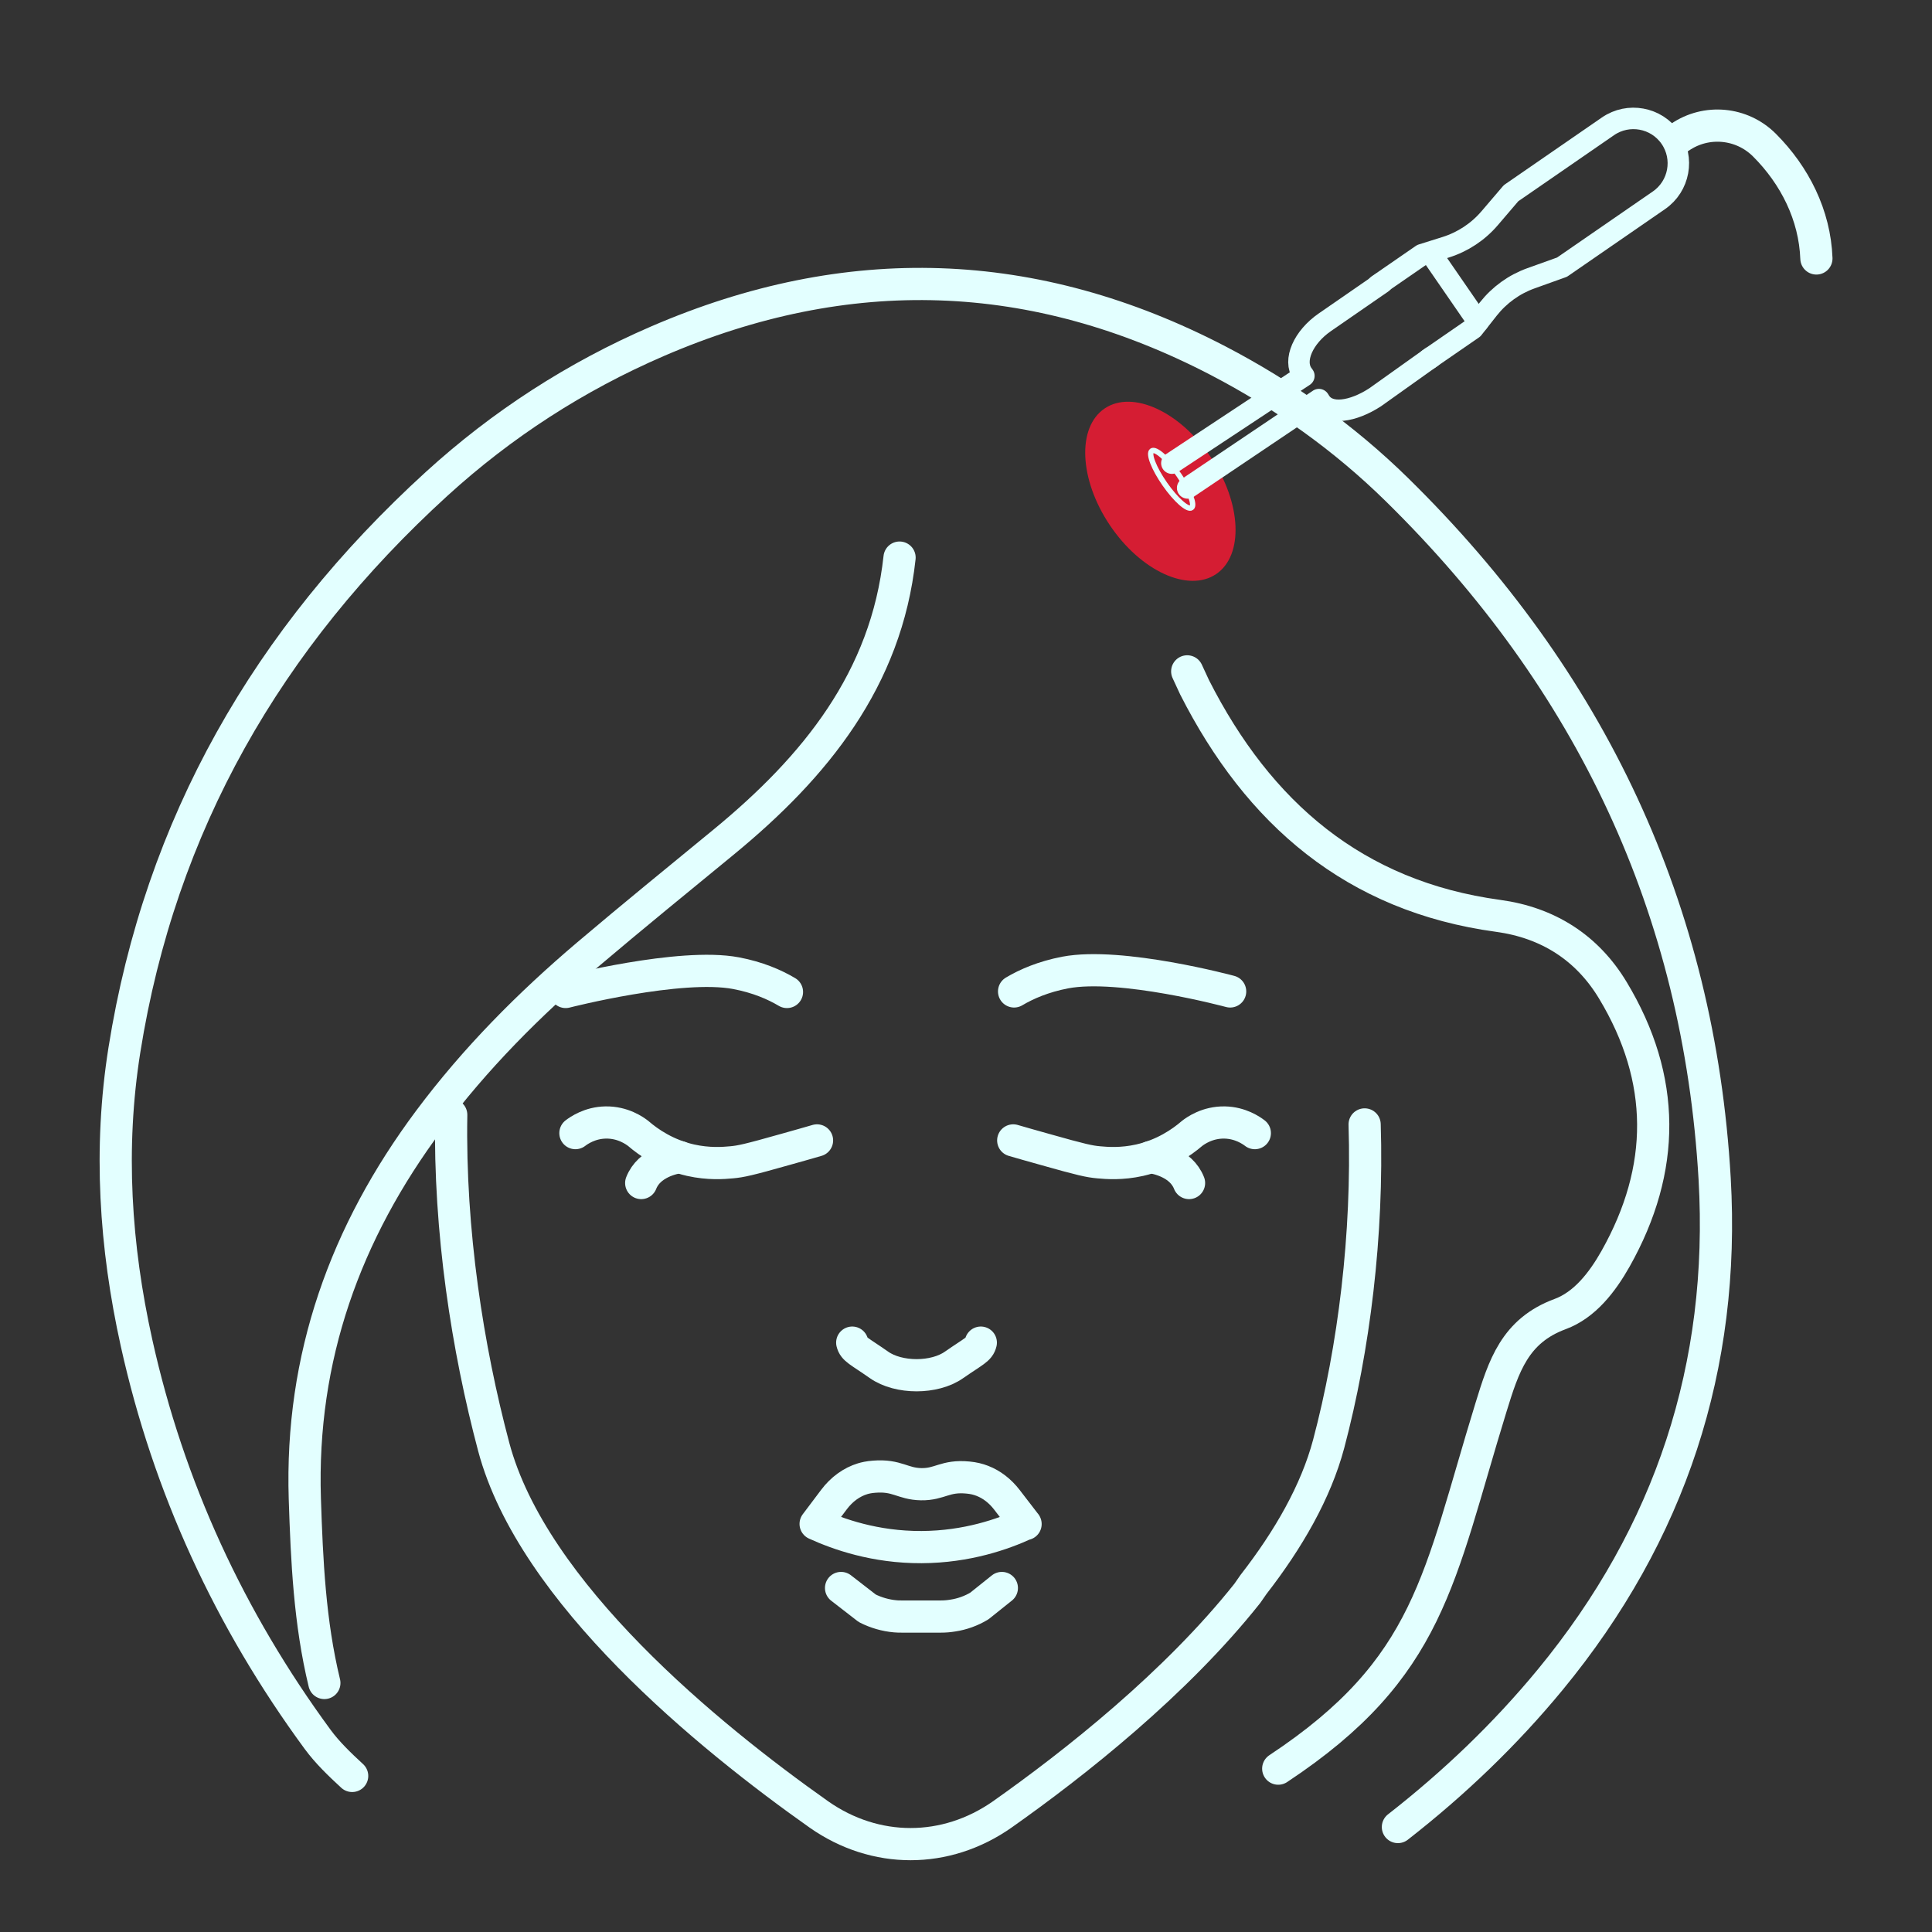 <?xml version="1.0" encoding="UTF-8"?>
<svg xmlns="http://www.w3.org/2000/svg" id="Layer_2" data-name="Layer 2" viewBox="0 0 180 180">
  <rect x="0" y="0" width="180" height="180" fill="#333333" stroke="none"/>
  <defs>
    <style>
      .cls-1 {
        fill: #d51d33;
      }

      .cls-1, .cls-2 {
        stroke-width: 0px;
      }

      .cls-2, .cls-3, .cls-4, .cls-5 {
        fill: none;
      }

      .cls-3 {
        stroke-width: 2px;
      }

      .cls-3, .cls-4, .cls-5 {
        stroke: #e3ffff;
        stroke-linecap: round;
        stroke-linejoin: round;
      }

      .cls-4 {
        stroke-width: 3px;
      }

      .cls-5 {
        stroke-width: .5px;
      }
    </style>
  </defs>
  <g id="Icon_Set" data-name="Icon Set">
    <ellipse class="cls-1" cx="108.11" cy="45.77" rx="5.67" ry="9.3" transform="translate(-7.15 68.08) rotate(-33.9)"></ellipse>
    <path class="cls-4" d="m127.14,104.76c.32,10.25-.99,20.87-3.35,29.76-1.19,4.47-3.74,8.9-7.01,13.11l-.57.82c-6.66,8.39-16.07,15.83-22.85,20.61-5.25,3.67-11.81,3.67-17.05,0-10.3-7.27-26.68-20.64-30.31-34.25-2.44-9.17-4.15-20.11-3.96-30.94"></path>
    <g>
      <path class="cls-4" d="m95.54,141.97c-2.06.95-5.43,2.15-9.68,2.17-4.35.02-7.78-1.21-9.87-2.16.57-.76,1.14-1.51,1.71-2.27.72-.96,1.65-1.63,2.67-1.94.24-.07.55-.15,1.08-.19,2.14-.17,2.64.67,4.37.7,1.76.03,2.22-.83,4.37-.62.52.05.93.15,1.34.31.87.34,1.65.94,2.28,1.76.58.75,1.16,1.5,1.74,2.26Z"></path>
      <path class="cls-4" d="m78.36,147.95l2.44,1.89c.81.41,1.7.67,2.62.75.19.02.38.02.58.02h3.68c.36,0,.72-.03,1.08-.09.88-.13,1.73-.44,2.48-.89l2.1-1.68"></path>
      <path class="cls-4" d="m91.38,125.09c-.15.64-.63.78-2.49,2.07-1.82,1.29-5.17,1.29-7,0-1.86-1.3-2.34-1.44-2.49-2.07"></path>
      <g>
        <path class="cls-4" d="m53.61,105.57c.33-.25,1.34-.96,2.81-.99,1.62-.03,2.73.78,3.04,1.02,1.01.87,2.64,1.98,4.87,2.49,1.69.38,3.08.27,3.83.2.87-.08,1.54-.22,5.04-1.21,1.19-.33,2.19-.62,2.92-.83"></path>
        <path class="cls-4" d="m59.74,110.22c.74-1.89,2.99-2.32,3.58-2.42"></path>
      </g>
      <g>
        <path class="cls-4" d="m116.91,105.57c-.33-.25-1.34-.96-2.81-.99-1.62-.03-2.73.78-3.04,1.02-1.01.87-2.64,1.98-4.87,2.49-1.69.38-3.08.27-3.83.2-.87-.08-1.54-.22-5.04-1.21-1.19-.33-2.19-.62-2.92-.83"></path>
        <path class="cls-4" d="m107.2,107.8c.59.1,2.84.53,3.58,2.42"></path>
      </g>
      <path class="cls-4" d="m73.32,92.42c-1.16-.69-2.73-1.37-4.74-1.75-5.19-.99-15.88,1.75-15.88,1.75"></path>
      <path class="cls-4" d="m94.48,92.37c1.16-.69,2.73-1.37,4.75-1.76,5.19-.99,15.38,1.76,15.38,1.76"></path>
    </g>
    <path class="cls-4" d="m30.22,156.8c-1.37-5.65-1.63-11.39-1.82-17.16-.42-13.17,3.77-24.8,11.58-35.27,4.3-5.76,9.32-10.81,14.78-15.44,4.19-3.55,8.45-7.02,12.69-10.5,8.5-6.99,15.13-15.14,16.36-26.48m46.43,118.27c5.23-4.08,9.99-8.63,14.2-13.74,11.21-13.62,16.31-29.2,15.31-46.66-1.45-25.13-11.54-46.47-29.6-64.2-4.92-4.83-10.51-8.81-16.67-12.02-17.12-8.9-34.51-9.46-52.22-1.81-7.62,3.29-14.49,7.74-20.58,13.29-15.73,14.35-25.75,31.76-29.09,52.74-1.46,9.19-.86,18.3,1.13,27.29,2.98,13.45,8.67,25.77,16.87,36.94.92,1.25,2.07,2.35,3.22,3.41M110.61,62.55c.24.49.45,1,.69,1.49,5.95,11.72,14.88,19.47,28.29,21.29,4.62.63,8.28,2.95,10.68,6.94,4.97,8.25,4.96,16.63.25,25-1.23,2.18-2.87,4.31-5.17,5.16-4.22,1.56-5.25,4.84-6.44,8.7-4.9,15.91-5.63,24.26-19.82,33.65"></path>
    <g>
      <g>
        <path class="cls-3" d="m133.1,33.46l4.13-2.85,1.44-1.83c1.03-1.3,2.4-2.29,3.96-2.85l2.9-1.04,9.03-6.23c1.9-1.31,2.38-3.92,1.07-5.82h0c-1.31-1.9-3.92-2.38-5.82-1.07l-9.03,6.23-2,2.34c-1.08,1.26-2.49,2.19-4.07,2.69l-2.23.7-4.13,2.85"></path>
        <path class="cls-3" d="m128.78,26.33l-5.34,3.69c-2.03,1.4-2.97,3.56-2.09,4.82l.13.18-12.3,8.13"></path>
        <path class="cls-3" d="m133.36,33.28l-5.25,3.74c-2.07,1.34-4.27,1.69-5.11.4l-.12-.19-12.23,8.23"></path>
        <line class="cls-3" x1="133.36" y1="23.68" x2="137.71" y2="29.99"></line>
        <path class="cls-4" d="m156.51,12.79h0c2.46-1.69,5.77-1.38,7.88.73,2.83,2.83,4.69,6.53,4.84,10.56"></path>
      </g>
      <ellipse class="cls-5" cx="109.16" cy="44.65" rx=".78" ry="3.23" transform="translate(-5.92 70.45) rotate(-34.88)"></ellipse>
    </g>
    <rect class="cls-2" width="180" height="180"></rect>
  </g>
</svg>
